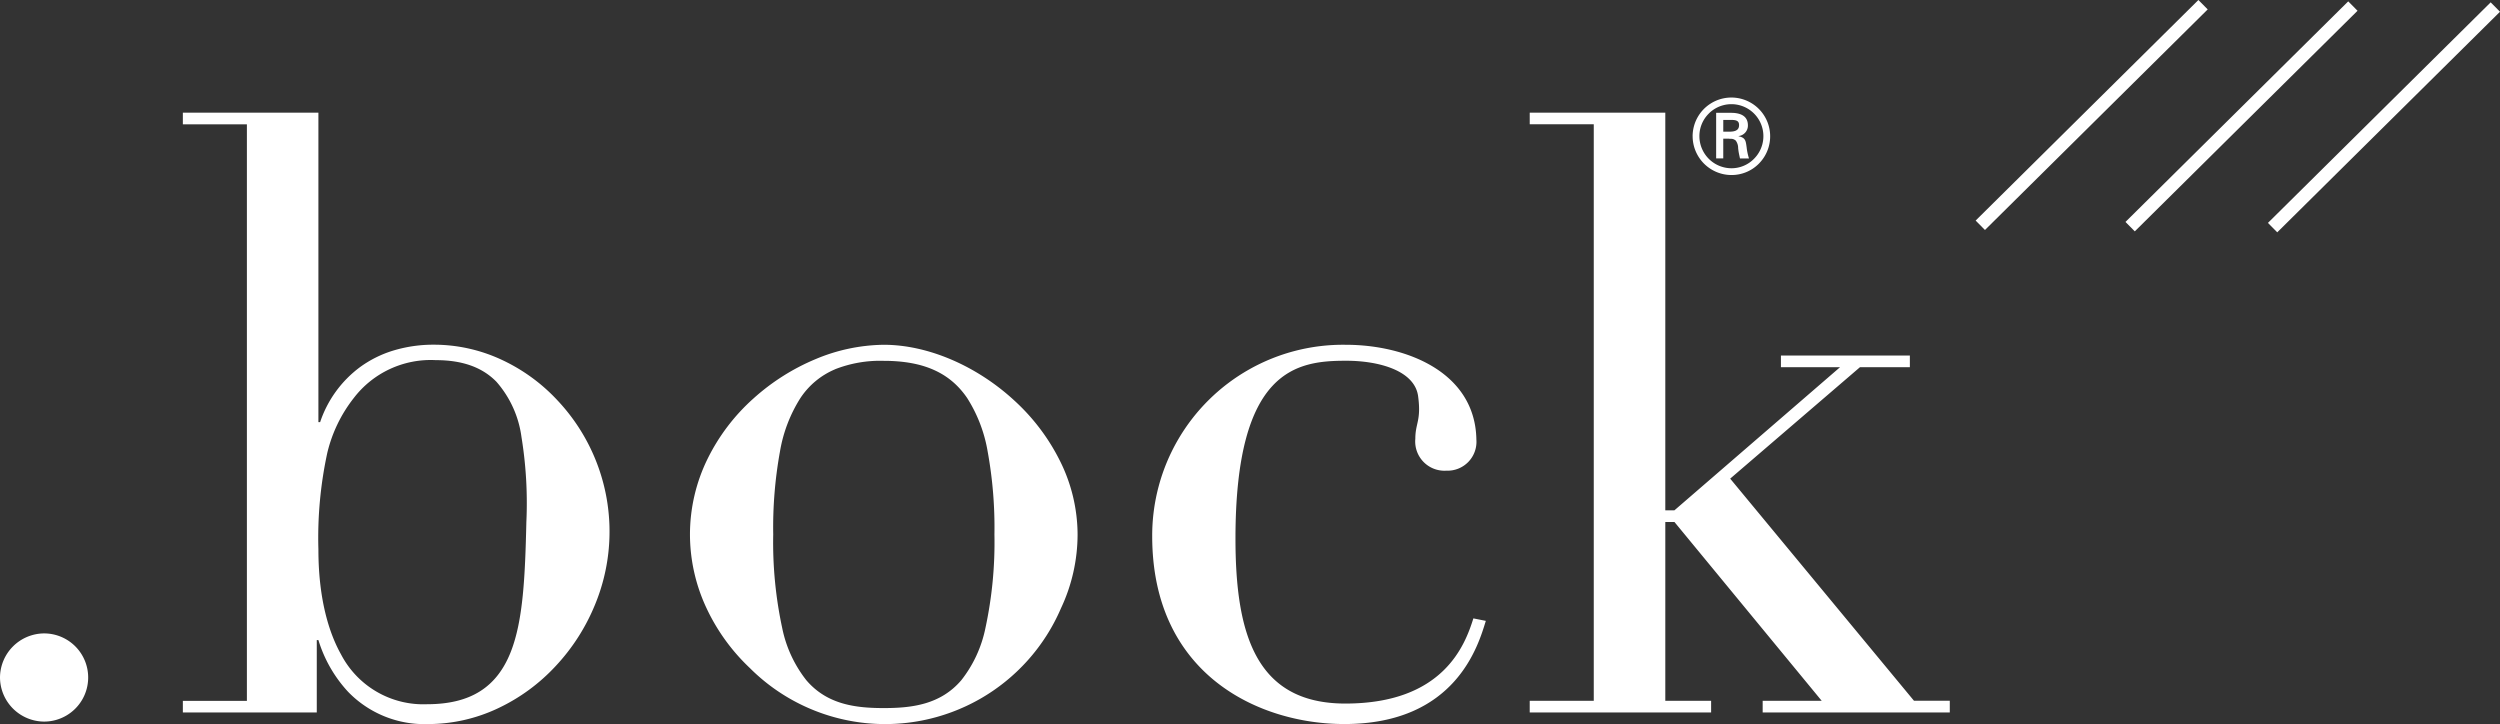 <svg xmlns="http://www.w3.org/2000/svg" width="289.723" height="83.92" viewBox="0 0 289.723 83.92">
  <rect x="0" y="0" width="289.723" height="83.92" fill="#333333" stroke="none"/>
  <path id="logo-bock-weiss" d="M133.528,62.131a22.112,22.112,0,0,1,22.461-22.174c6.84,0,14.972,3.083,15.108,10.988a3.347,3.347,0,0,1-3.476,3.6,3.391,3.391,0,0,1-3.6-3.7c0-1.829.7-2.086.325-4.92-.393-2.963-4.5-4.119-8.351-4.119-5.683,0-12.817.937-12.817,20.6,0,10.988,2.313,19.128,12.727,19.128,11.374,0,13.876-6.787,14.843-9.87l1.443.287c-.861,2.8-3.461,11.956-16.384,11.956C145.968,83.92,133.528,78.229,133.528,62.131ZM86.962,77.478a22.908,22.908,0,0,1-5.078-6.985,20.136,20.136,0,0,1-1.924-8.557,19.879,19.879,0,0,1,2.059-8.8,22.969,22.969,0,0,1,5.3-6.958A25.308,25.308,0,0,1,94.559,41.6a20.936,20.936,0,0,1,7.862-1.644c5.071,0,10.716,2.405,15.1,6.435a23.868,23.868,0,0,1,5.3,6.985,19.194,19.194,0,0,1,2.059,8.557,20.137,20.137,0,0,1-1.924,8.557,22.177,22.177,0,0,1-36,6.985Zm9.8-34.674a9.01,9.01,0,0,0-4,3.322,16.742,16.742,0,0,0-2.372,6.2,49.348,49.348,0,0,0-.782,9.613,47.165,47.165,0,0,0,1.039,10.831,14.387,14.387,0,0,0,2.8,6.062c2.419,2.835,5.744,3.226,8.976,3.226s6.558-.391,8.98-3.226a14.388,14.388,0,0,0,2.8-6.062,47.076,47.076,0,0,0,1.041-10.831,49.206,49.206,0,0,0-.784-9.61,16.738,16.738,0,0,0-2.375-6.2c-2-2.942-5.076-4.312-9.666-4.312A14.265,14.265,0,0,0,96.758,42.8ZM40.332,80.164A15.47,15.47,0,0,1,36.9,74.178h-.189v8.389H21.191V81.221h7.421V14.412H21.191V13.06H36.9V48.92h.2a13.119,13.119,0,0,1,4.612-6.367,12.964,12.964,0,0,1,3.8-1.907,16.005,16.005,0,0,1,4.788-.7,18.573,18.573,0,0,1,7.814,1.736,20.781,20.781,0,0,1,6.476,4.7,22.175,22.175,0,0,1,4.363,23.7A23.3,23.3,0,0,1,64.4,77.186a21.744,21.744,0,0,1-6.692,4.9,18.978,18.978,0,0,1-8.083,1.826A12.308,12.308,0,0,1,40.332,80.164Zm.652-34.018a16.451,16.451,0,0,0-3.056,6.343A46.533,46.533,0,0,0,36.9,63.673c0,6.182,1.419,10.013,2.609,12.139a10.753,10.753,0,0,0,10,5.8h.117c4.908-.038,7.946-1.961,9.561-6.05C60.632,71.9,60.855,66.79,61,60.491a47.678,47.678,0,0,0-.567-9.846,12.115,12.115,0,0,0-2.9-6.4c-1.651-1.688-3.952-2.509-7.034-2.509A11.223,11.223,0,0,0,40.985,46.146ZM0,78.516a5.142,5.142,0,0,1,5.109-5.11,5.109,5.109,0,0,1,0,10.218A5.142,5.142,0,0,1,0,78.516Zm204.274,4.05V81.214h6.84L194.049,60.492h-1.058V81.214H198.3v1.353H177.278V81.214H184.7V14.4h-7.421V13.06h15.712V59.139h1.058l19.189-16.582H206.39V41.2h14.942v1.353H215.55l-15.04,12.916,21.3,25.741h4.149v1.353Zm58.555-56.733L288.643.271l1.08,1.09L263.909,26.924Zm-16.509-.113L272.134.158l1.079,1.09L247.4,26.812Zm-17.364-.158L254.77,0l1.079,1.09L230.036,26.653Zm-32.8-9.782a4.493,4.493,0,1,1,7.677,3.187,4.441,4.441,0,0,1-3.173,1.317A4.509,4.509,0,0,1,196.158,15.78Zm1.875-2.618a3.659,3.659,0,0,0-1.088,2.618,3.722,3.722,0,0,0,3.718,3.719,3.655,3.655,0,0,0,2.613-1.1,3.706,3.706,0,0,0-5.243-5.24Zm4.661,5.2h-1.049c-.015-.072-.031-.147-.048-.224-.052-.24-.105-.487-.134-.721-.011-.081-.02-.161-.029-.237a1.458,1.458,0,0,0-.273-.881.822.822,0,0,0-.629-.211c-.045,0-.089,0-.135-.009v-.007h-.688v2.283h-.824V13.075h1.708c1.309,0,1.973.491,1.973,1.459a1.223,1.223,0,0,1-1.073,1.232v.03c.727.144.809.473.892,1.043.012.076.022.153.033.231a6.633,6.633,0,0,0,.275,1.3h0Zm-2.984-3.106h.869c.86-.033.96-.447.96-.756,0-.358-.143-.6-.839-.6h-.99Z" fill="#fff"/>
</svg>
